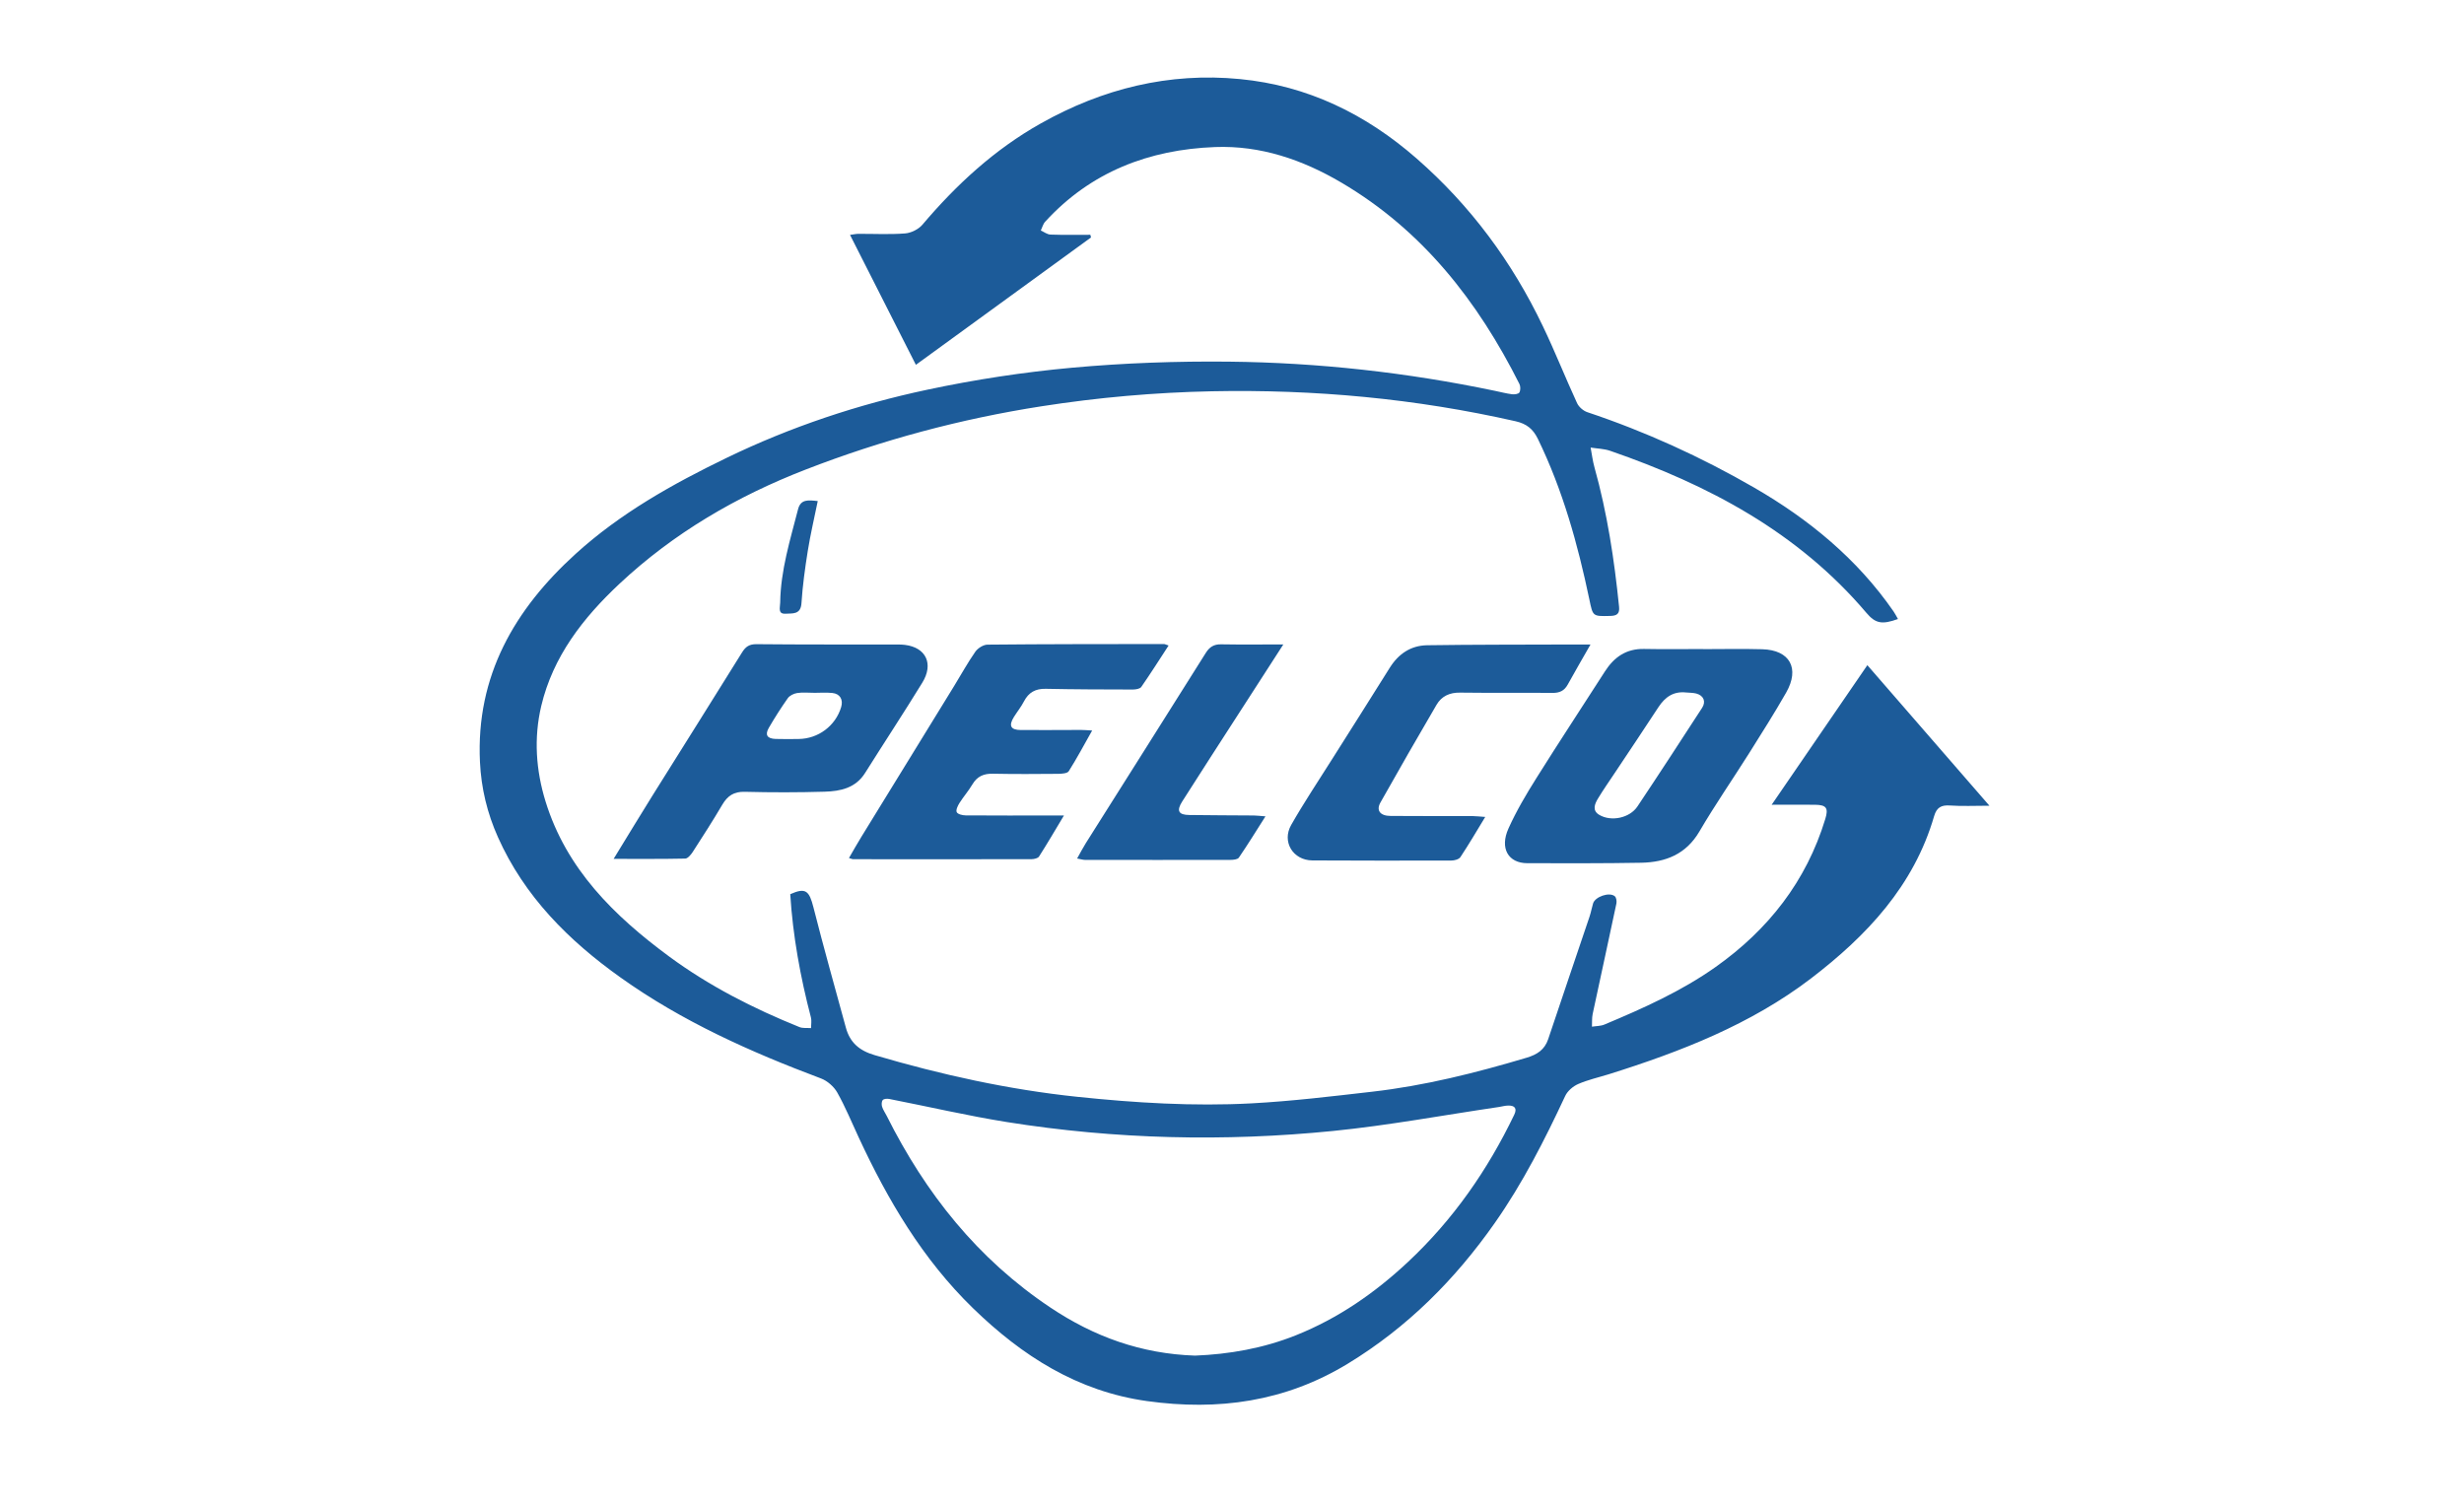 <?xml version="1.0" encoding="UTF-8" standalone="no"?>
<svg xmlns="http://www.w3.org/2000/svg" xmlns:xlink="http://www.w3.org/1999/xlink" xmlns:serif="http://www.serif.com/" width="100%" height="100%" viewBox="0 0 180 110" version="1.1" xml:space="preserve" style="fill-rule:evenodd;clip-rule:evenodd;stroke-linejoin:round;stroke-miterlimit:2;">
    <g id="pelco" transform="matrix(1.345,0,0,1.345,-511.026,-405.335)">
        <path d="M444.853,374.993C446.695,374.92 448.555,374.599 450.333,373.887C452.631,372.968 454.623,371.586 456.424,369.9C458.869,367.61 460.745,364.916 462.189,361.909C462.356,361.561 462.213,361.405 461.862,361.411C461.696,361.413 461.53,361.462 461.363,361.488C458.355,361.93 455.36,362.49 452.339,362.792C446.429,363.382 440.516,363.244 434.644,362.309C432.499,361.966 430.378,361.471 428.244,361.053C428.131,361.031 427.958,361.039 427.893,361.111C427.825,361.184 427.819,361.359 427.853,361.47C427.907,361.646 428.021,361.802 428.105,361.97C430.209,366.175 433.046,369.746 436.996,372.381C439.362,373.964 441.929,374.895 444.853,374.993ZM424.36,328.579C424.167,329.526 423.96,330.398 423.819,331.283C423.668,332.225 423.537,333.177 423.475,334.13C423.434,334.76 422.982,334.672 422.631,334.697C422.172,334.728 422.317,334.367 422.32,334.092C422.344,332.345 422.861,330.692 423.291,329.021C423.435,328.463 423.854,328.524 424.36,328.579ZM449.647,336.366C448.798,337.683 447.998,338.923 447.198,340.162C446.182,341.739 445.16,343.314 444.154,344.898C443.832,345.404 443.955,345.624 444.543,345.63C445.71,345.647 446.873,345.647 448.039,345.656C448.2,345.658 448.363,345.68 448.677,345.703C448.158,346.52 447.712,347.244 447.232,347.945C447.163,348.048 446.924,348.068 446.761,348.068C444.132,348.074 441.502,348.07 438.871,348.068C438.765,348.068 438.658,348.031 438.447,347.993C438.623,347.682 438.761,347.411 438.922,347.156C441.096,343.711 443.272,340.268 445.438,336.823C445.641,336.502 445.879,336.353 446.264,336.36C447.352,336.379 448.436,336.366 449.647,336.366ZM466.331,336.37C465.883,337.154 465.481,337.847 465.092,338.55C464.907,338.885 464.651,339.002 464.266,338.999C462.595,338.981 460.922,339.006 459.25,338.983C458.681,338.973 458.243,339.175 457.969,339.644C456.938,341.404 455.922,343.176 454.921,344.953C454.68,345.382 454.904,345.677 455.47,345.681C456.953,345.694 458.438,345.685 459.922,345.688C460.119,345.692 460.314,345.714 460.614,345.735C460.132,346.528 459.717,347.236 459.265,347.917C459.185,348.039 458.942,348.103 458.775,348.103C456.258,348.111 453.741,348.109 451.222,348.097C450.178,348.09 449.551,347.085 450.074,346.17C450.759,344.967 451.532,343.809 452.272,342.636C453.322,340.969 454.386,339.308 455.426,337.636C455.903,336.874 456.574,336.424 457.457,336.41C459.993,336.373 462.529,336.38 465.064,336.37C465.456,336.368 465.847,336.37 466.331,336.37ZM439.264,341.041C438.814,341.839 438.428,342.563 437.992,343.252C437.917,343.371 437.624,343.39 437.43,343.394C436.249,343.404 435.064,343.412 433.88,343.388C433.378,343.375 433.02,343.527 432.759,343.969C432.549,344.324 432.273,344.636 432.054,344.984C431.962,345.131 431.852,345.364 431.909,345.476C431.964,345.589 432.222,345.649 432.391,345.651C433.949,345.664 435.51,345.656 437.069,345.656L437.732,345.656C437.243,346.472 436.825,347.188 436.379,347.885C436.317,347.981 436.116,348.027 435.979,348.029C432.747,348.037 429.516,348.032 426.286,348.031C426.233,348.031 426.18,348.002 426.056,347.967C426.286,347.57 426.499,347.191 426.727,346.82C428.405,344.089 430.086,341.357 431.765,338.628C432.147,338.004 432.501,337.361 432.918,336.762C433.054,336.568 433.354,336.379 433.581,336.377C436.773,336.346 439.968,336.348 443.16,336.344C443.212,336.344 443.264,336.375 443.416,336.424C442.913,337.197 442.438,337.947 441.931,338.676C441.857,338.778 441.631,338.815 441.473,338.815C439.897,338.813 438.32,338.809 436.744,338.776C436.188,338.764 435.817,338.967 435.561,339.458C435.408,339.755 435.193,340.02 435.014,340.306C434.718,340.781 434.834,341.01 435.391,341.015C436.479,341.022 437.569,341.011 438.659,341.01C438.819,341.01 438.98,341.025 439.264,341.041ZM424.136,338.995L424.136,338.992C423.837,338.992 423.531,338.959 423.238,339.006C423.058,339.034 422.835,339.142 422.733,339.286C422.365,339.807 422.022,340.347 421.702,340.897C421.48,341.28 421.615,341.484 422.074,341.499C422.487,341.514 422.9,341.504 423.313,341.502C424.385,341.492 425.325,340.791 425.631,339.771C425.753,339.364 425.573,339.045 425.152,339.002C424.816,338.967 424.475,338.995 424.136,338.995ZM413.273,348.013C414.037,346.768 414.712,345.647 415.407,344.537C417.018,341.959 418.643,339.389 420.244,336.807C420.443,336.483 420.645,336.346 421.044,336.352C423.524,336.377 426.003,336.366 428.482,336.37C428.689,336.37 428.897,336.366 429.1,336.391C430.243,336.534 430.667,337.422 430.037,338.446C429.026,340.093 427.963,341.706 426.934,343.342C426.418,344.168 425.593,344.339 424.735,344.364C423.291,344.407 421.845,344.407 420.399,344.37C419.805,344.354 419.462,344.586 419.176,345.07C418.663,345.943 418.114,346.795 417.564,347.646C417.467,347.793 417.3,347.993 417.163,347.997C415.912,348.023 414.661,348.013 413.273,348.013ZM471.523,338.975C470.84,338.901 470.383,339.22 470.022,339.771C469.246,340.963 468.448,342.142 467.661,343.328C467.349,343.797 467.026,344.257 466.736,344.737C466.559,345.031 466.409,345.386 466.807,345.622C467.454,346.006 468.459,345.797 468.881,345.165C470.067,343.39 471.229,341.602 472.391,339.813C472.615,339.468 472.477,339.142 472.078,339.033C471.9,338.987 471.708,338.992 471.523,338.975ZM472.45,336.621C473.522,336.621 474.592,336.597 475.662,336.627C477.16,336.67 477.712,337.664 476.955,338.987C476.324,340.093 475.64,341.171 474.961,342.251C474.061,343.68 473.098,345.069 472.246,346.525C471.519,347.766 470.413,348.195 469.092,348.223C467.028,348.261 464.964,348.251 462.899,348.248C461.866,348.246 461.388,347.441 461.877,346.359C462.305,345.408 462.843,344.499 463.4,343.614C464.613,341.676 465.877,339.766 467.11,337.839C467.613,337.053 468.272,336.592 469.24,336.611C470.31,336.631 471.381,336.616 472.45,336.616L472.45,336.621ZM483.031,334.985C482.166,335.296 481.811,335.234 481.316,334.65C477.596,330.265 472.73,327.692 467.403,325.851C467.069,325.735 466.693,325.73 466.338,325.674C466.406,326.029 466.447,326.392 466.544,326.739C467.239,329.223 467.624,331.76 467.883,334.322C467.923,334.706 467.758,334.81 467.403,334.818C466.445,334.841 466.462,334.849 466.269,333.923C465.64,330.919 464.823,327.977 463.472,325.2C463.209,324.659 462.855,324.38 462.267,324.245C456.834,323.011 451.33,322.504 445.769,322.616C442.671,322.679 439.587,322.951 436.518,323.43C432.12,324.115 427.855,325.258 423.709,326.866C419.958,328.319 416.535,330.315 413.59,333.072C411.62,334.919 409.981,337.011 409.341,339.713C408.931,341.454 409.052,343.192 409.574,344.89C410.71,348.572 413.304,351.114 416.296,353.32C418.469,354.921 420.862,356.137 423.36,357.146C423.547,357.224 423.783,357.189 423.995,357.204C423.995,357.01 424.037,356.805 423.989,356.622C423.414,354.423 423.008,352.194 422.866,349.931C423.701,349.561 423.895,349.731 424.129,350.658C424.681,352.837 425.295,355.005 425.886,357.174C426.106,357.987 426.617,358.428 427.446,358.671C431.057,359.734 434.709,360.543 438.463,360.937C441.609,361.265 444.756,361.46 447.912,361.292C450.1,361.175 452.285,360.91 454.464,360.66C457.326,360.334 460.11,359.634 462.863,358.812C463.432,358.643 463.839,358.38 464.033,357.804C464.777,355.58 465.533,353.361 466.282,351.14C466.359,350.909 466.4,350.667 466.471,350.432C466.58,350.067 467.358,349.797 467.651,350.043C467.735,350.114 467.763,350.317 467.737,350.441C467.314,352.443 466.875,354.44 466.448,356.44C466.402,356.662 466.422,356.898 466.41,357.127C466.637,357.09 466.882,357.097 467.085,357.012C469.184,356.132 471.261,355.205 473.126,353.885C475.986,351.861 478.051,349.232 479.083,345.846C479.262,345.256 479.148,345.083 478.537,345.074C477.787,345.064 477.04,345.073 476.171,345.073C477.91,342.535 479.614,340.049 481.368,337.492C483.59,340.049 485.744,342.532 487.999,345.126C487.192,345.126 486.524,345.161 485.861,345.114C485.383,345.08 485.132,345.22 484.995,345.688C483.895,349.479 481.333,352.191 478.308,354.506C475.025,357.012 471.228,358.485 467.322,359.711C466.768,359.883 466.191,360.011 465.663,360.241C465.382,360.363 465.081,360.621 464.956,360.892C463.841,363.277 462.653,365.621 461.138,367.78C458.982,370.855 456.382,373.465 453.141,375.436C449.745,377.5 446.112,377.997 442.25,377.463C438.468,376.937 435.449,375.003 432.783,372.409C430.061,369.76 428.168,366.554 426.585,363.143C426.205,362.326 425.862,361.488 425.42,360.703C425.239,360.382 424.882,360.069 424.537,359.939C420.707,358.501 416.996,356.842 413.65,354.457C410.826,352.446 408.425,350.051 406.988,346.829C406.409,345.534 406.08,344.173 406.013,342.746C405.79,338.073 407.896,334.452 411.22,331.438C413.641,329.24 416.479,327.651 419.415,326.23C422.9,324.544 426.553,323.328 430.322,322.528C432.904,321.979 435.533,321.577 438.162,321.337C440.998,321.079 443.859,320.977 446.705,321.007C451.561,321.059 456.375,321.597 461.131,322.59C461.444,322.654 461.753,322.737 462.069,322.778C462.202,322.795 462.419,322.765 462.467,322.683C462.535,322.565 462.533,322.35 462.471,322.221C460.21,317.724 457.206,313.873 452.795,311.279C450.681,310.035 448.405,309.257 445.94,309.351C442.354,309.486 439.191,310.696 436.714,313.404C436.595,313.532 436.553,313.722 436.475,313.885C436.65,313.961 436.823,314.1 437.002,314.105C437.722,314.131 438.442,314.117 439.166,314.117C439.176,314.166 439.188,314.213 439.202,314.261C436.054,316.549 432.91,318.838 429.69,321.179C428.493,318.819 427.32,316.504 426.113,314.122C426.297,314.099 426.432,314.065 426.567,314.065C427.412,314.061 428.26,314.108 429.1,314.043C429.428,314.018 429.83,313.821 430.042,313.572C431.892,311.388 433.971,309.474 436.473,308.069C439.83,306.18 443.432,305.284 447.292,305.659C450.97,306.015 454.131,307.562 456.893,309.978C459.818,312.536 462.081,315.597 463.751,319.096C464.407,320.465 464.965,321.879 465.601,323.258C465.696,323.466 465.936,323.675 466.153,323.749C469.318,324.807 472.343,326.186 475.225,327.851C478.194,329.567 480.813,331.716 482.787,334.568C482.871,334.688 482.935,334.818 483.031,334.985" style="fill:rgb(28,91,153);fill-rule:nonzero;"></path>
    </g>
</svg>

